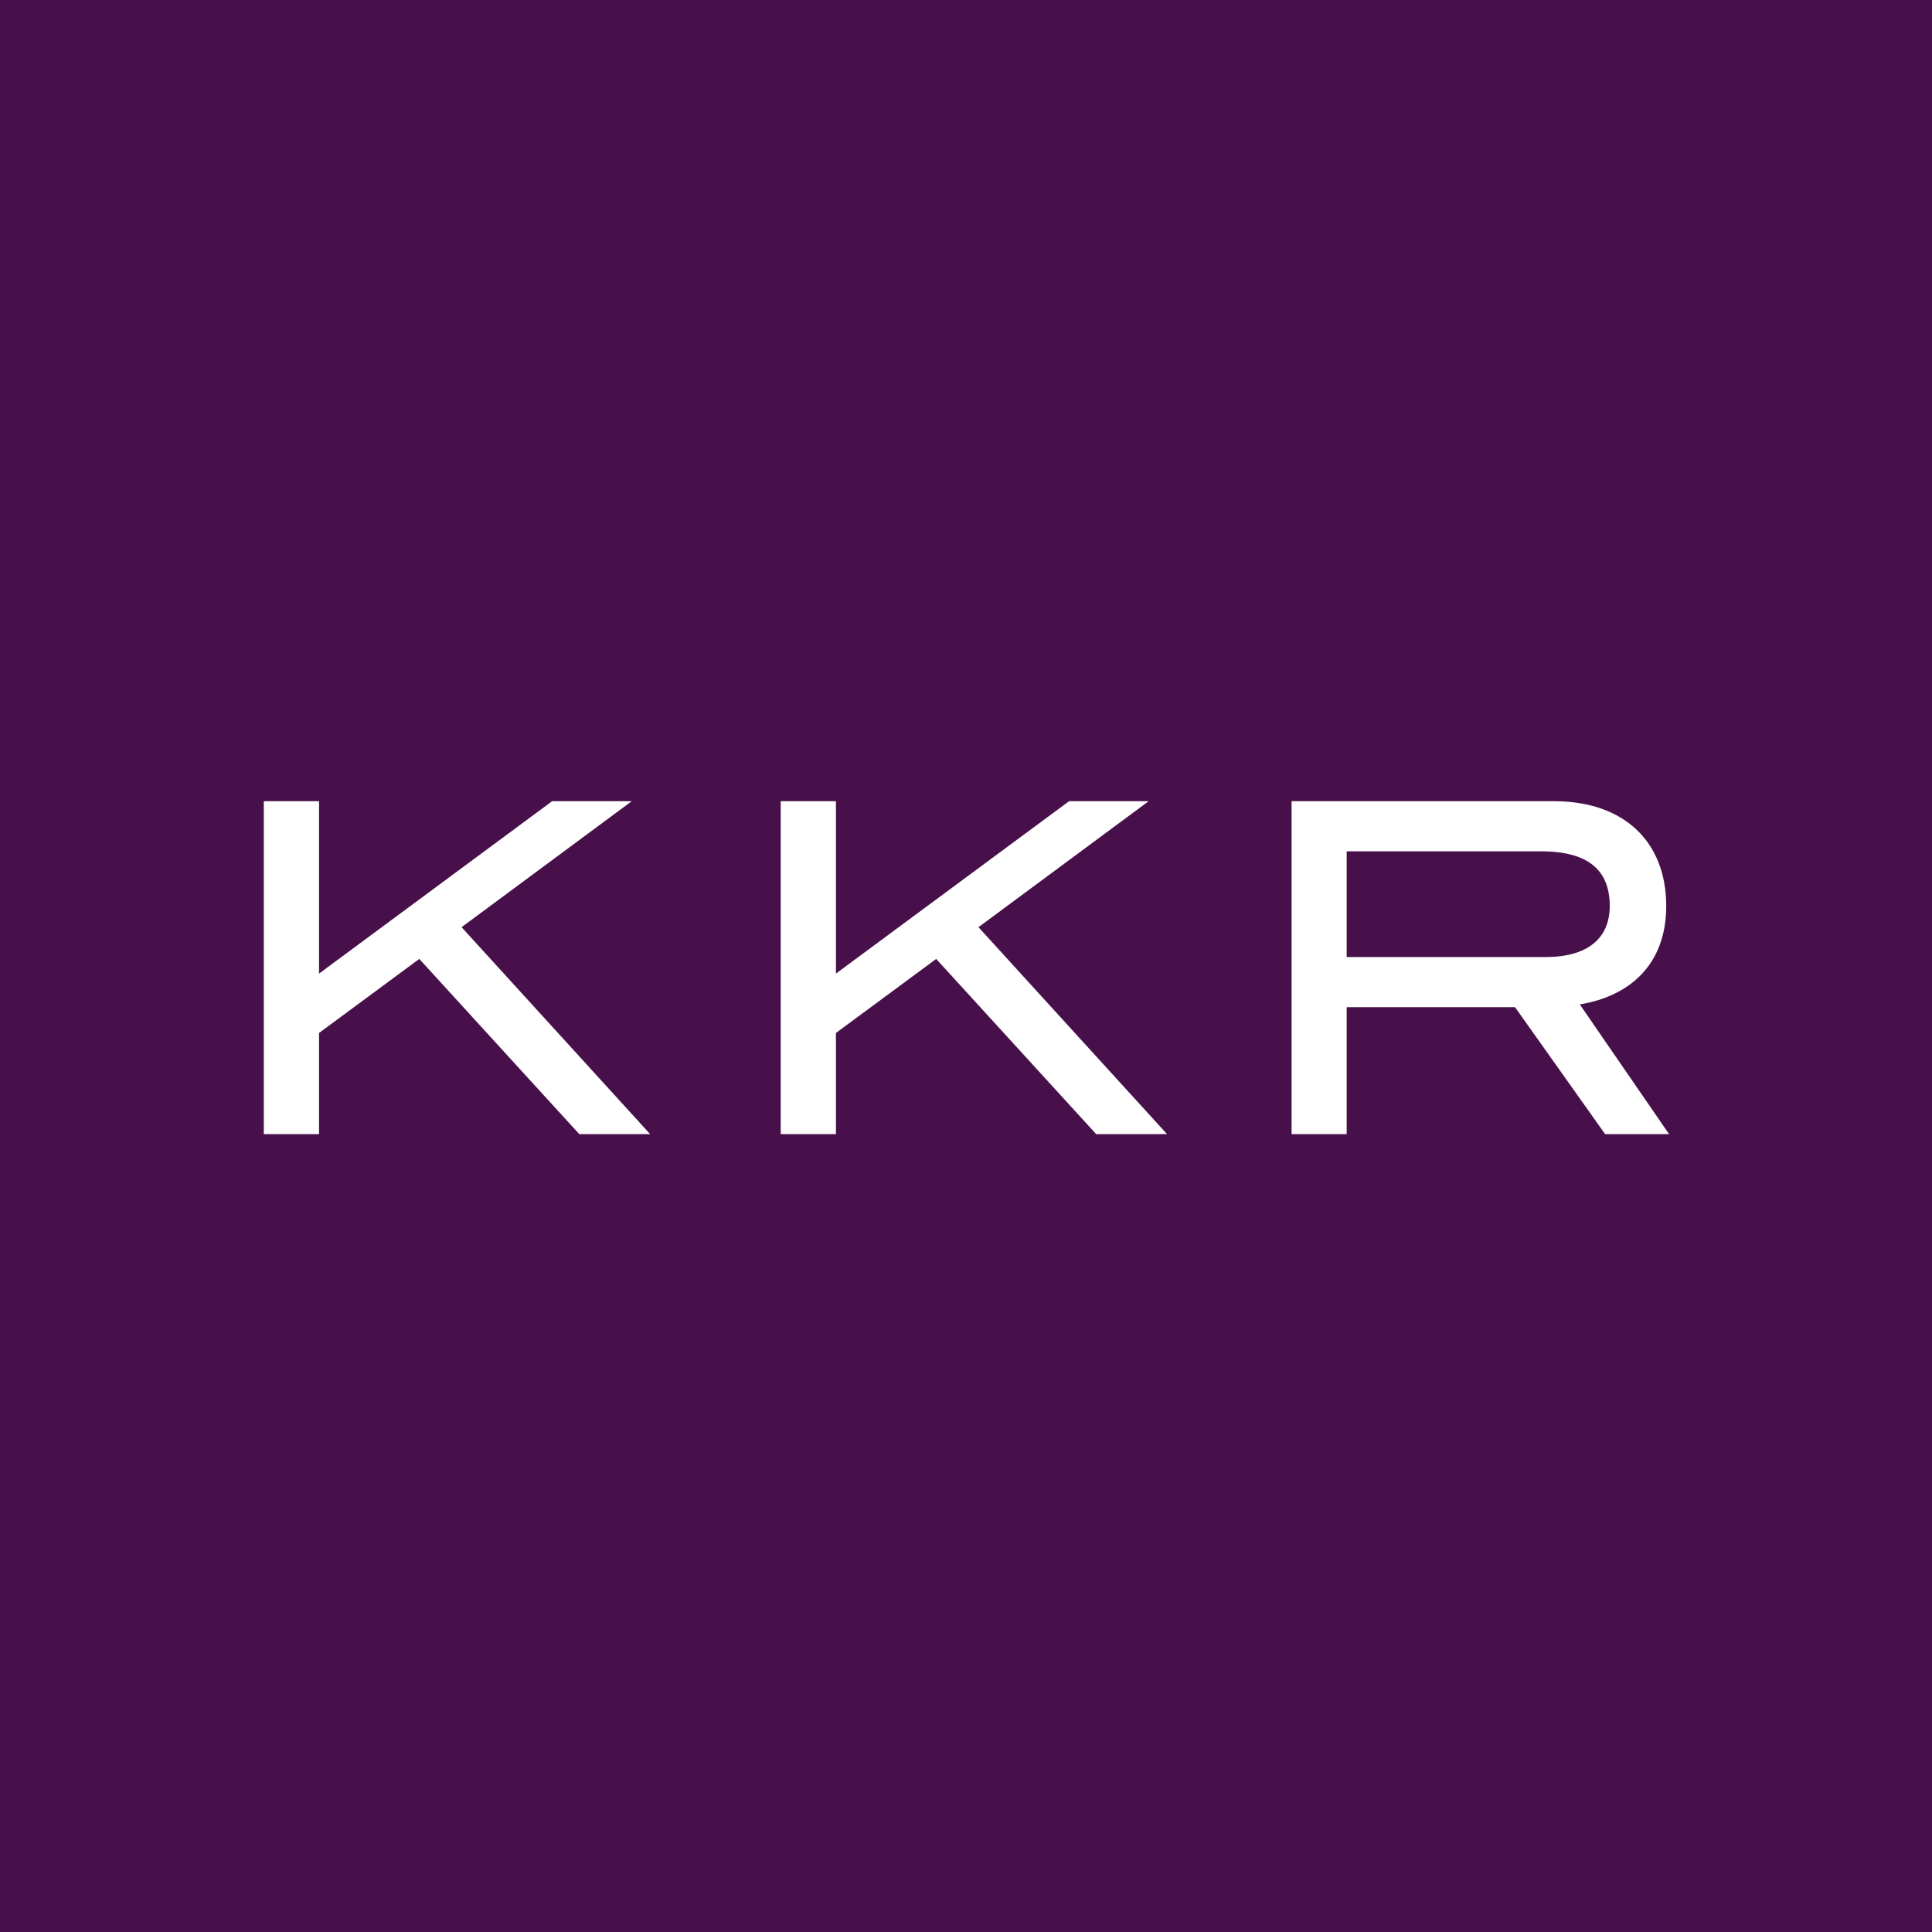 <svg width="44" height="44" viewBox="0 0 44 44" fill="none" xmlns="http://www.w3.org/2000/svg">
<rect width="44" height="44.001" fill="#48104A"/>
<path d="M13.192 25.828L9.549 21.839L7.266 23.525V25.828H6.008V18.247H7.266V22.173L12.574 18.247H14.387L10.512 21.116L14.806 25.828H13.192Z" fill="white"/>
<path d="M24.964 25.828L21.321 21.839L19.038 23.525V25.828H17.78V18.247H19.038V22.173L24.347 18.247H26.159L22.284 21.116L26.578 25.828H24.964Z" fill="white"/>
<path d="M36.555 25.828L34.504 22.938H30.67V25.828H29.415V18.247H35.393C36.986 18.247 37.947 19.169 37.947 20.634C37.947 21.974 37.11 22.687 35.979 22.875L38.012 25.829L36.555 25.828ZM36.661 20.634C36.661 19.796 36.146 19.388 35.091 19.388H30.67V21.796H35.204C36.146 21.796 36.661 21.377 36.661 20.634Z" fill="white"/>
</svg>
